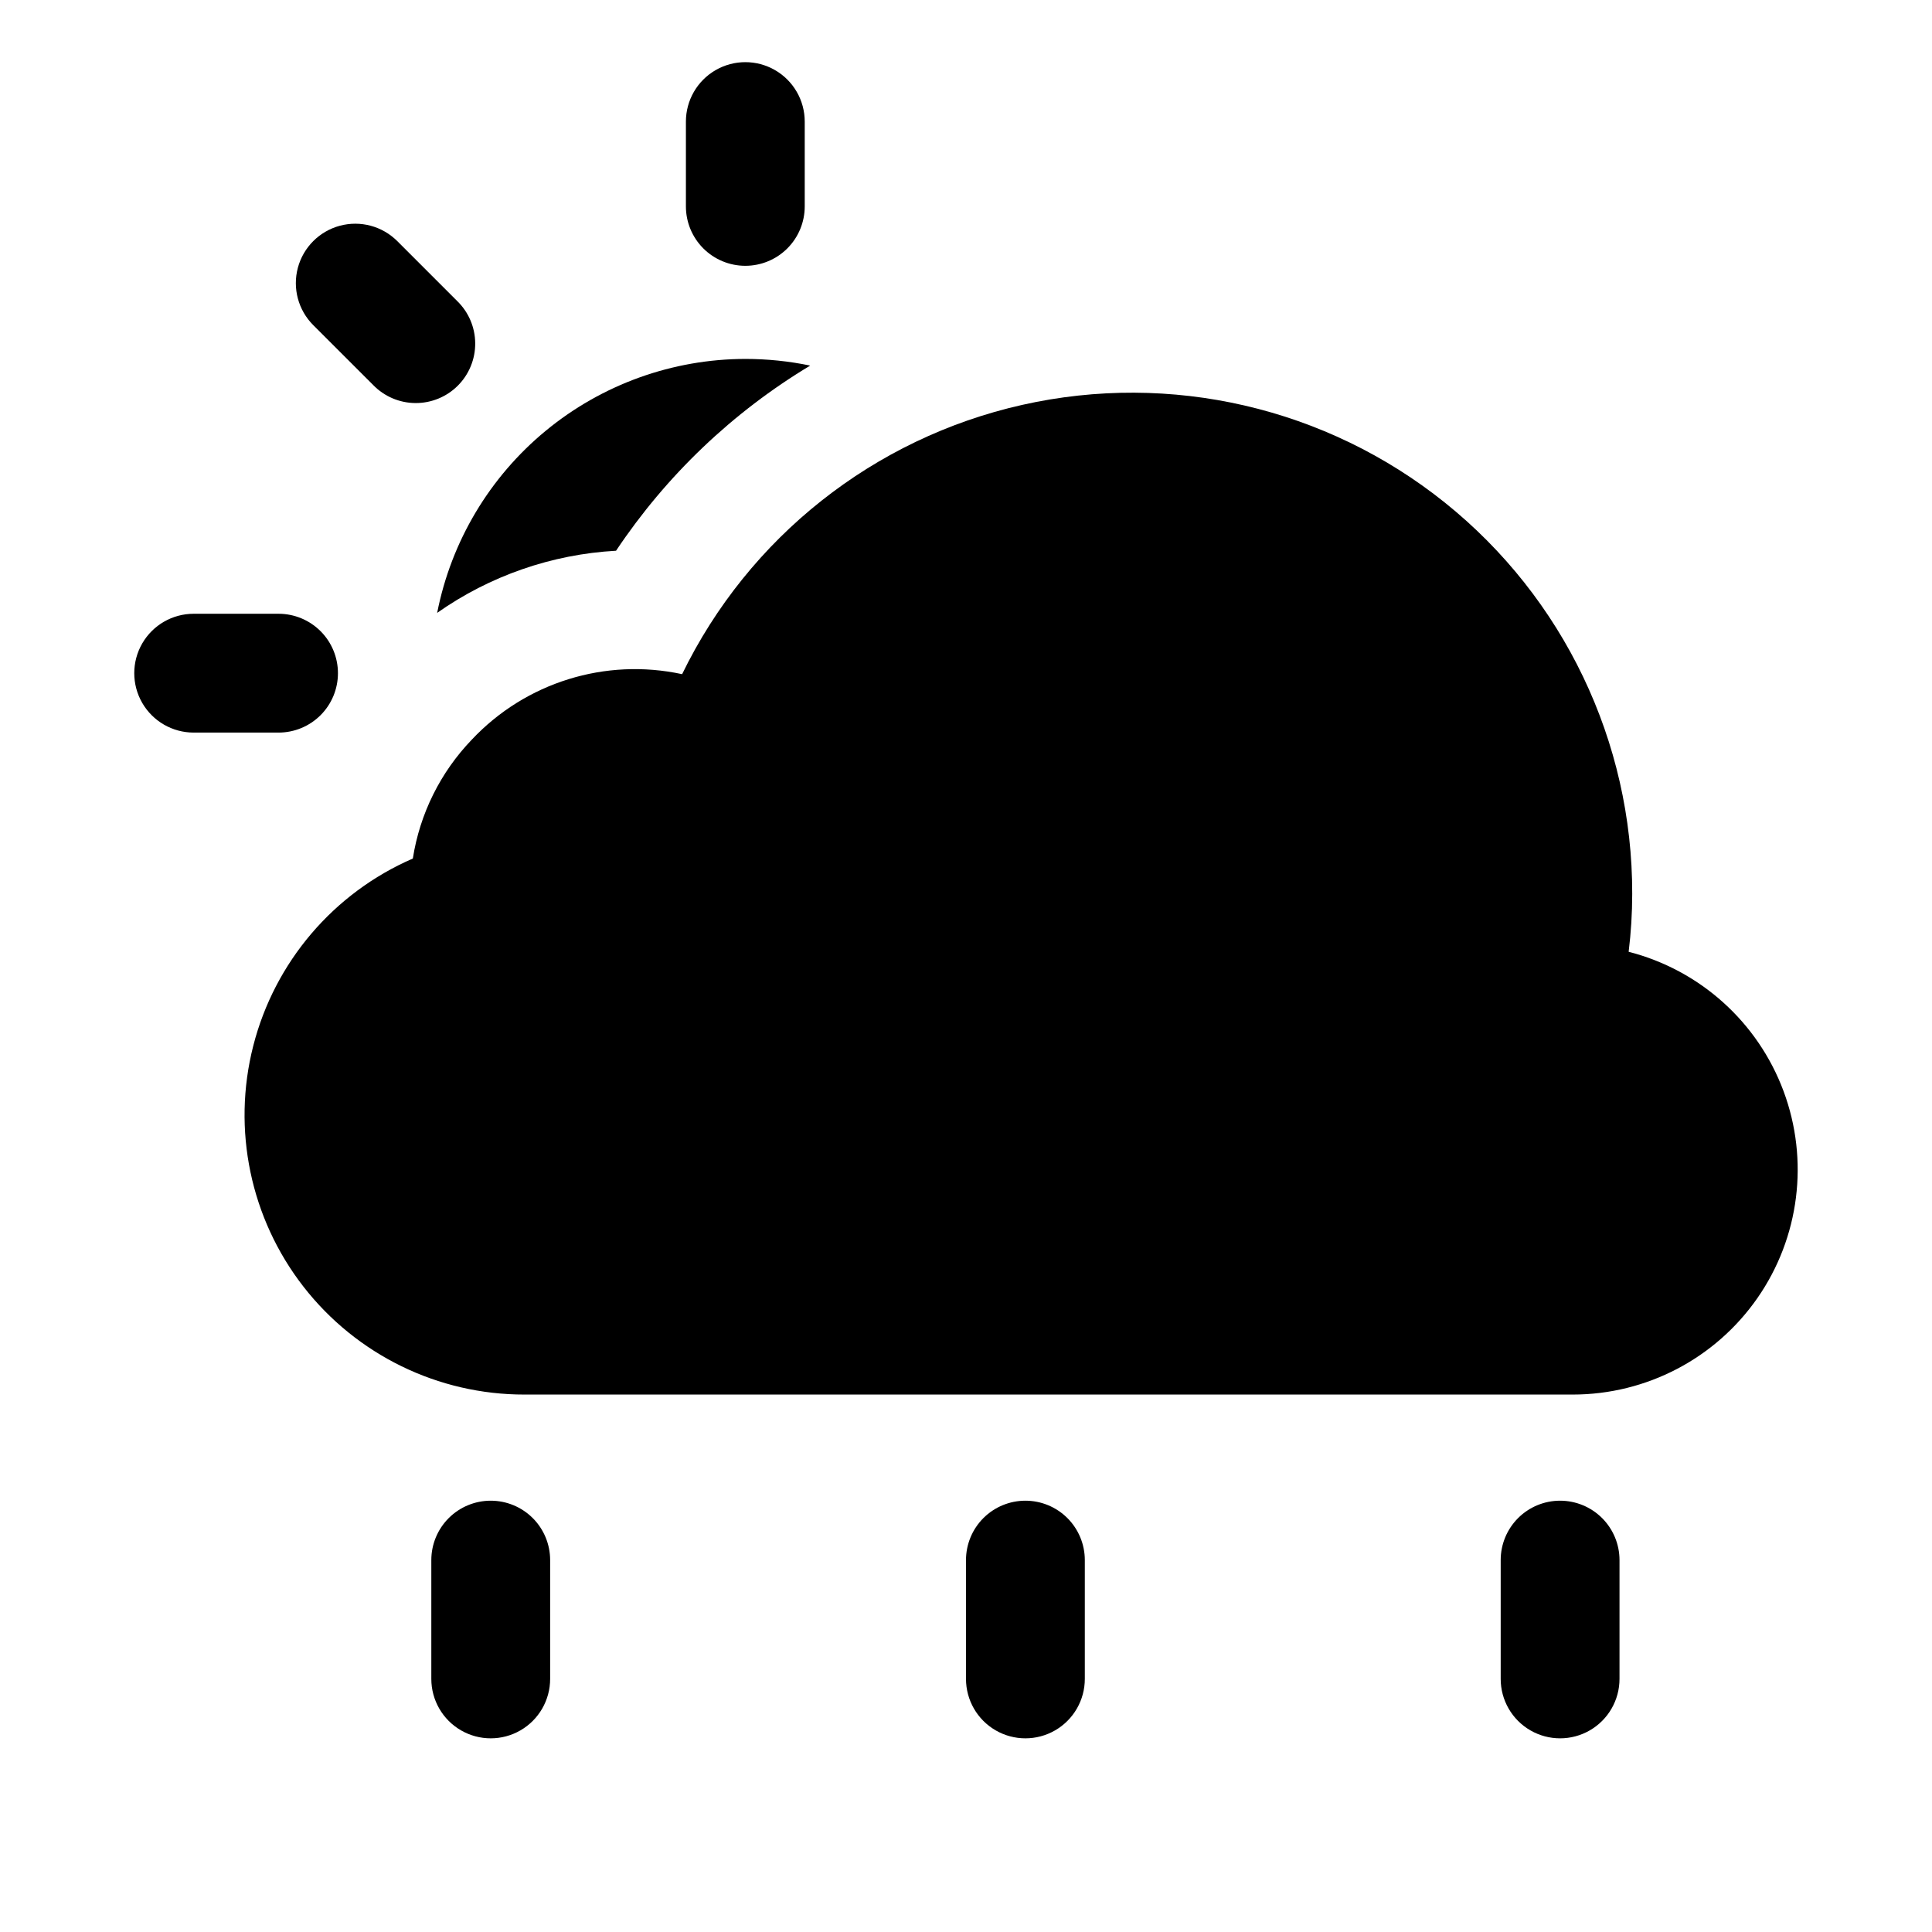 <?xml version="1.0" encoding="UTF-8"?>
<!-- Uploaded to: ICON Repo, www.svgrepo.com, Generator: ICON Repo Mixer Tools -->
<svg fill="#000000" width="800px" height="800px" version="1.1" viewBox="144 144 512 512" xmlns="http://www.w3.org/2000/svg">
 <g>
  <path d="m575.61 396.23c0.625-5.09 0.941-10.215 0.945-15.344 0.074-40.312-18.195-78.473-49.648-103.69-31.457-25.215-72.676-34.746-112.01-25.898-39.328 8.844-72.496 35.105-90.129 71.363-20.324-4.391-41.461 2.188-55.711 17.324-8.332 8.656-13.797 19.664-15.652 31.535-21.008 9.117-36.621 27.441-42.289 49.633-5.668 22.191-0.754 45.754 13.312 63.832 14.066 18.074 35.703 28.629 58.605 28.586h277.78c19.52-0.004 37.801-9.566 48.941-25.598 11.137-16.031 13.719-36.5 6.91-54.797-6.809-18.297-22.145-32.098-41.055-36.945z"/>
  <path d="m307.26 289.95c13.32-19.953 30.891-36.707 51.453-49.066-5.656-1.176-11.418-1.766-17.191-1.766-19.301 0.031-37.988 6.758-52.883 19.031-14.895 12.273-25.066 29.332-28.785 48.266 13.949-9.816 30.375-15.52 47.406-16.465z"/>
  <path d="m341.52 214.44c4.176 0 8.18-1.66 11.133-4.609 2.953-2.953 4.609-6.961 4.609-11.133v-22.48c0-5.625-3-10.824-7.871-13.637s-10.871-2.812-15.742 0c-4.871 2.812-7.875 8.012-7.875 13.637v22.48c0 4.172 1.66 8.18 4.613 11.133 2.953 2.949 6.957 4.609 11.133 4.609z"/>
  <path d="m242.92 246.06c2.941 3.016 6.965 4.727 11.172 4.754 4.211 0.027 8.258-1.633 11.234-4.609 2.977-2.977 4.637-7.023 4.609-11.234-0.023-4.211-1.738-8.234-4.75-11.172l-15.902-15.902c-3.977-3.977-9.777-5.531-15.211-4.074-5.43 1.457-9.676 5.699-11.133 11.133-1.453 5.434 0.098 11.23 4.078 15.207z"/>
  <path d="m233.56 322.4c0-4.176-1.656-8.184-4.609-11.133-2.953-2.953-6.957-4.613-11.133-4.613h-22.496c-5.625 0-10.82 3-13.633 7.871s-2.812 10.875 0 15.746c2.812 4.871 8.008 7.871 13.633 7.871h22.496c4.176 0 8.18-1.66 11.133-4.609 2.953-2.953 4.609-6.957 4.609-11.133z"/>
  <path d="m274.05 541.7c-4.176 0-8.18 1.66-11.133 4.609-2.953 2.953-4.613 6.957-4.613 11.133v31.488c0 5.625 3.004 10.824 7.875 13.637 4.871 2.812 10.871 2.812 15.742 0 4.871-2.812 7.871-8.012 7.871-13.637v-31.488c0-4.176-1.656-8.18-4.609-11.133-2.953-2.949-6.957-4.609-11.133-4.609z"/>
  <path d="m415.74 541.7c-4.176 0-8.18 1.66-11.133 4.609-2.953 2.953-4.609 6.957-4.609 11.133v31.488c0 5.625 3 10.824 7.871 13.637s10.871 2.812 15.742 0c4.871-2.812 7.875-8.012 7.875-13.637v-31.488c0-4.176-1.66-8.18-4.613-11.133-2.953-2.949-6.957-4.609-11.133-4.609z"/>
  <path d="m557.44 541.7c-4.176 0-8.18 1.66-11.133 4.609-2.949 2.953-4.609 6.957-4.609 11.133v31.488c0 5.625 3 10.824 7.871 13.637s10.875 2.812 15.746 0 7.871-8.012 7.871-13.637v-31.488c0-4.176-1.66-8.18-4.613-11.133-2.953-2.949-6.957-4.609-11.133-4.609z"/>
 </g>
</svg>